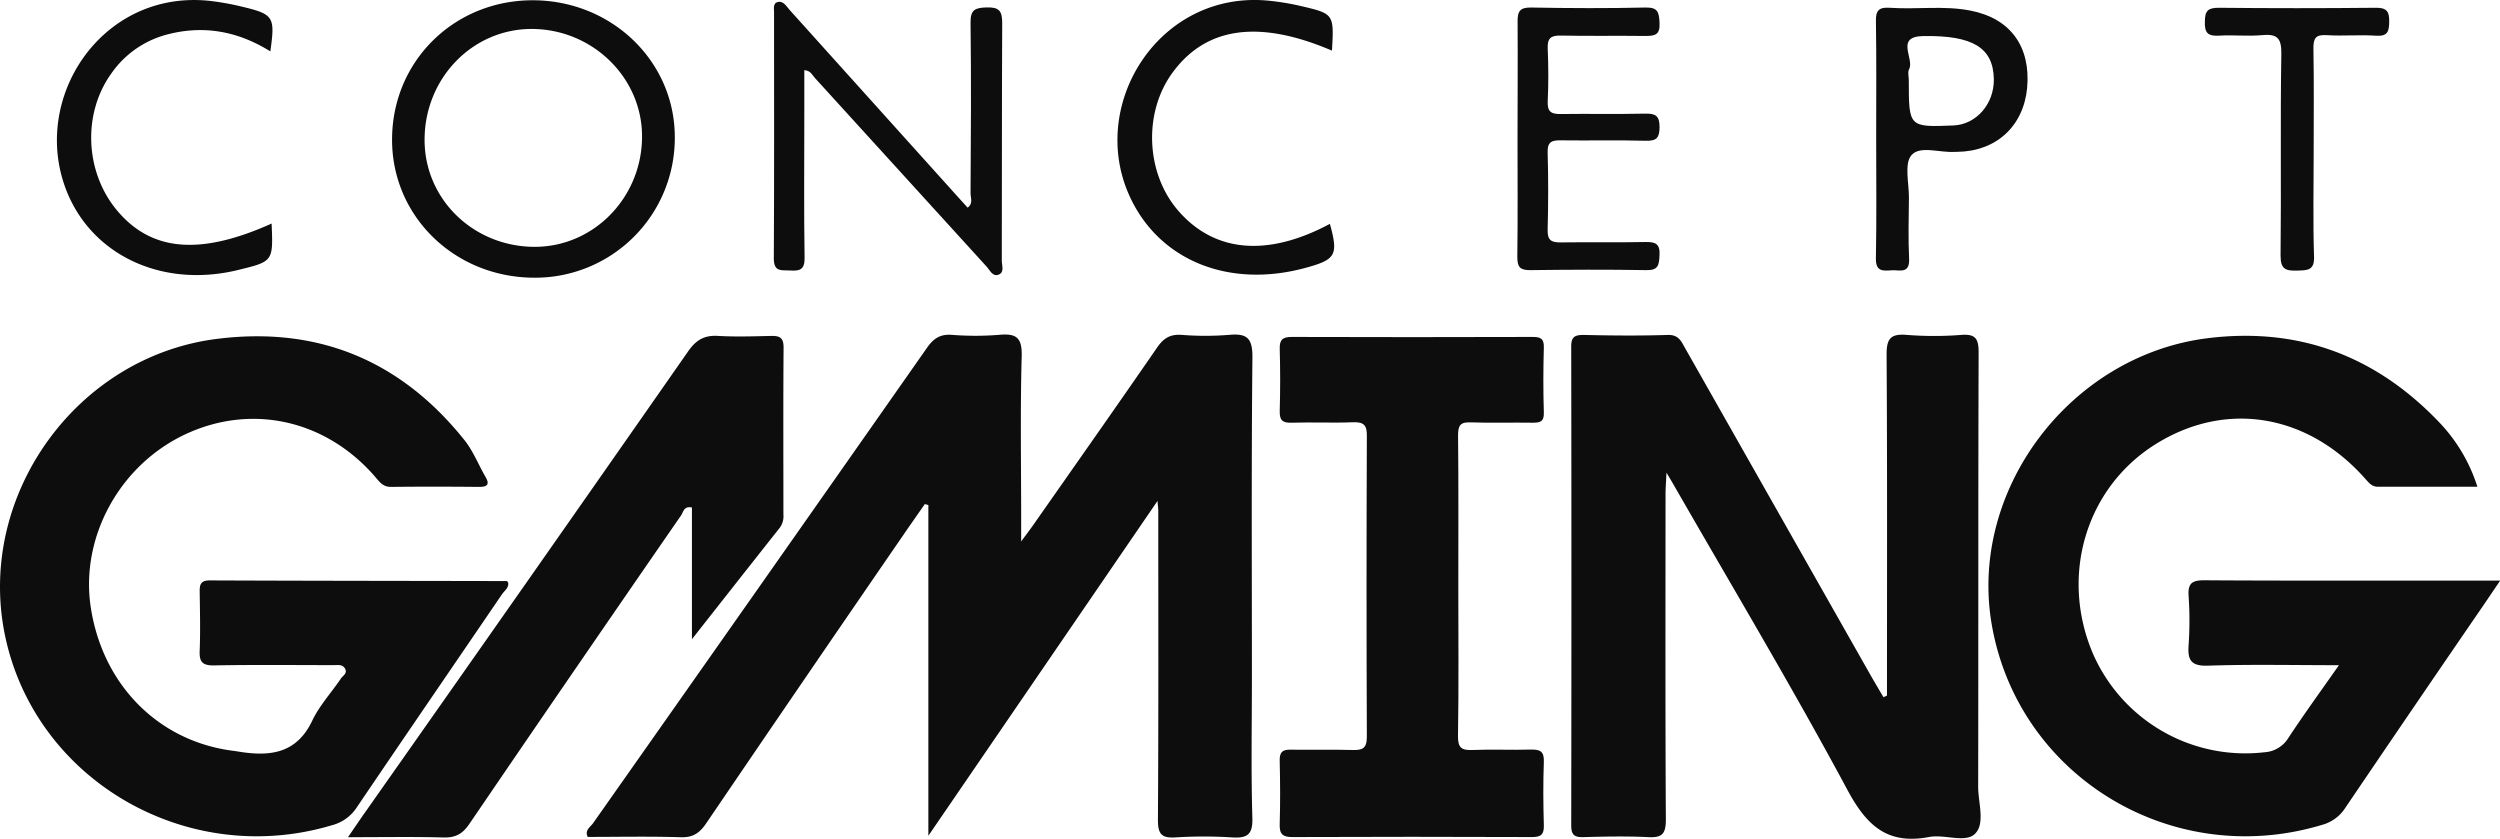 <svg xmlns="http://www.w3.org/2000/svg" viewBox="0 0 710.58 238.5"><defs><style>.cls-1{fill:#0d0d0d;}</style></defs><title>concept gaming black</title><g id="Слой_2" data-name="Слой 2"><g id="Слой_1-2" data-name="Слой 1"><path class="cls-1" d="M349.33,95.18a84.26,84.26,0,0,1-13.48,0c-3.24-.22-5.11.93-6.93,3.56-11.62,16.85-23.41,33.59-35.15,50.36-.89,1.27-1.84,2.51-3.52,4.79v-6.15c0-15.49-.28-31,.15-46.48.15-5.35-1.57-6.54-6.41-6.09a84.27,84.27,0,0,1-13.48,0c-3.24-.23-5.11,1-6.94,3.56q-47.42,67.67-95,135.25c-.76,1.08-2.46,2-1.52,3.9,8.81,0,17.65-.19,26.46.09,3.48.11,5.35-1.21,7.21-3.95q27.78-40.88,55.79-81.6c2.1-3.07,4.24-6.1,6.36-9.15l1,.28v94L329,142.38c.15,1.81.22,2.27.22,2.72,0,29.32.09,58.64-.1,88,0,4,1.08,5.16,5,4.92a126.28,126.28,0,0,1,16,0c4.35.28,6-.74,5.84-5.57-.39-13.32-.13-26.65-.13-40,0-30.32-.16-60.64.15-91C356,96,354.32,94.72,349.33,95.18Z"/><path class="cls-1" d="M562.39,100.19c0-3.87-.84-5.31-4.92-5a98.65,98.65,0,0,1-15.48,0c-4.58-.38-5.79,1-5.76,5.65.21,32.29.11,64.58.11,96.87l-1,.45c-1.22-2.08-2.46-4.14-3.65-6.23q-26.33-46.42-52.65-92.84c-1.13-2-1.89-4-5-3.89-8,.26-16,.18-24,0-2.57,0-3.46.66-3.45,3.35q.11,68,0,136c0,2.64.78,3.46,3.41,3.39,6.16-.17,12.34-.3,18.49,0,4,.22,5-1,5-5-.18-30.83-.1-61.65-.09-92.48,0-1.68.14-3.37.27-6.11,1.09,1.84,1.58,2.66,2.06,3.49,16.55,28.84,33.64,57.39,49.37,86.68,5.5,10.25,11.42,15.63,23.23,13.38,4.34-.83,10.29,1.77,13-.88,3-2.91.92-8.84.93-13.44C562.34,182.51,562.25,141.35,562.39,100.19Z"/><path class="cls-1" d="M101.35,229.57c13.71-20.27,27.57-40.44,41.34-60.67.7-1,2-1.85,1.75-3.29-.17-.22-.26-.44-.35-.45-28.16-.06-56.32-.07-84.49-.19-2.73,0-2.87,1.36-2.84,3.43.08,5.5.21,11,0,16.5-.16,3.26.78,4.29,4.14,4.23,11.33-.21,22.66-.08,34-.08,1.14,0,2.42-.27,3.14.94.83,1.38-.6,2.06-1.17,2.91-2.7,4-6.09,7.65-8.15,12-4.48,9.37-12.08,10.16-20.84,8.74-.66-.11-1.32-.2-2-.29-21-2.83-36.74-18.78-40.08-40.72-3.06-20.07,8.37-40.75,27.31-49.39s40.09-3.7,54,12.85c1.13,1.34,2.11,2.32,4.06,2.3,8.33-.1,16.67-.08,25,0,2.39,0,3.08-.69,1.81-2.88-2-3.45-3.48-7.29-5.93-10.37-17.94-22.47-41.3-32.35-69.9-28.88C22,101-6.53,140.51,1.3,180c8.23,41.48,51.65,66.92,93,54.57A12,12,0,0,0,101.35,229.57Z"/><path class="cls-1" d="M626.45,164.93c-3.53,0-4.6,1-4.38,4.44a102.28,102.28,0,0,1,0,14c-.32,4.35.76,6,5.58,5.83,12.08-.4,24.17-.13,37.15-.13-5.15,7.35-9.91,13.9-14.36,20.65a8.56,8.56,0,0,1-6.85,4.1,47.26,47.26,0,0,1-48.82-28.29c-9.28-22.1-1.81-46.89,17.84-59.23,20.11-12.63,43.59-8.68,60,10.15.92,1,1.69,1.9,3.24,1.89,9.28,0,18.57,0,28.3,0A47.1,47.1,0,0,0,694,120.77c-18-19.25-40.1-27.93-66.52-24.64-39.3,4.9-68.19,43.52-61.28,81.86,7.74,43,51.49,69.27,93.85,56.45a11.38,11.38,0,0,0,6.57-4.84q19.47-28.74,39.11-57.35c1.47-2.15,2.92-4.31,4.9-7.22H694.94C672.11,165,649.28,165.09,626.45,164.93Z"/><path class="cls-1" d="M435.07,213.05c-5.49.18-11-.12-16.49.12-3.15.13-4.23-.6-4.17-4,.23-14.16.09-28.33.09-42.49,0-14.33.08-28.67-.07-43,0-2.85.72-3.74,3.61-3.63,5.82.22,11.66,0,17.5.1,2.15,0,3.36-.21,3.27-2.89-.19-6.16-.18-12.33,0-18.49.07-2.55-.92-3-3.2-3q-34.25.11-68.49,0c-2.64,0-3.45.85-3.38,3.44q.25,8.74,0,17.5c-.07,2.57.61,3.53,3.33,3.44,5.83-.19,11.67.11,17.49-.13,3.09-.12,4,.85,3.94,3.93q-.17,42.75,0,85.49c0,3.36-1.31,3.81-4.12,3.73-5.83-.17-11.67,0-17.5-.09-2.38-.06-3.21.7-3.15,3.13.14,6,.19,12,0,18-.1,2.87.84,3.73,3.66,3.71q34-.14,68,0c2.58,0,3.5-.69,3.42-3.36-.17-6-.22-12,0-18C438.93,213.51,437.73,213,435.07,213.05Z"/><path class="cls-1" d="M196.67,144.25v37.43c8.76-11.13,16.86-21.44,25-31.72a5.52,5.52,0,0,0,1-3.73c0-15.83-.07-31.65.05-47.48,0-2.81-1.14-3.32-3.56-3.27-5,.12-10,.28-15,0-3.93-.26-6.29,1.12-8.56,4.37q-45.86,65.73-92,131.28c-1.4,2-2.76,4-4.69,6.83,9.84,0,18.51-.16,27.16.08,3.37.09,5.38-1,7.29-3.79q29.94-43.95,60.18-87.69C194.24,145.6,194.32,143.74,196.67,144.25Z"/><path class="cls-1" d="M151.6,78.93a39.7,39.7,0,0,0,40.2-39.64c.17-21.56-17.61-39-40-39.21s-40.2,17-40.36,39.32C111.25,61.26,129,78.76,151.6,78.93Zm-.54-70.7c17.33,0,31.54,13.85,31.43,30.74-.11,17.22-13.72,31.16-30.47,31.19-17.31,0-31.22-13.36-31.34-30.18C120.56,22.45,134.12,8.27,151.05,8.23Z"/><path class="cls-1" d="M224.53,76.88c2.74.19,4.22-.19,4.16-3.64-.21-13.16-.08-26.33-.08-39.49V19.94c1.86.14,2.26,1.42,3,2.21Q256,48.93,280.39,75.74c.95,1,1.71,3,3.45,2.32s.89-2.64.9-4c.06-22.5,0-45,.12-67.49,0-3.47-.85-4.56-4.4-4.46-3.25.09-4.65.59-4.6,4.33.21,16.16.11,32.33,0,48.49,0,1.31.8,2.93-.83,4.09l-3.7-4.09q-23.39-26-46.8-52c-1-1.07-1.81-2.79-3.52-2.35-1.35.35-1,1.91-1,3,0,23.33.07,46.66-.07,70C220,77.45,222.24,76.72,224.53,76.88Z"/><path class="cls-1" d="M67.66,76.74c10-2.44,10-2.44,9.54-13.2-20.53,9.23-34.4,7.9-44.16-4-8.9-10.89-9.55-27.29-1.42-38.62A27.88,27.88,0,0,1,46.79,10C57.41,7,67.41,8.72,76.84,14.61c1.38-9.83,1-10.54-8-12.7A74.8,74.8,0,0,0,60.05.3C30.56-3.19,10.27,25.15,17.73,50.78,23.7,71.31,44.79,82.32,67.66,76.74Z"/><path class="cls-1" d="M378,63.63c-17.66,9.44-32.68,8.17-43-3.62-9.35-10.66-10.1-28-1.7-39.4,9.53-13,24.56-15.09,45.29-6.22.59-10.43.6-10.48-9-12.71A70.42,70.42,0,0,0,360.72.21c-30.86-3.12-51.34,28.89-39.89,55,8.18,18.68,28.34,27,50.47,20.86C379.71,73.76,380.42,72.44,378,63.63Z"/><path class="cls-1" d="M431.33,39.65c0,11.15.09,22.3-.06,33.45,0,2.85.84,3.71,3.68,3.68,11-.14,22-.19,33,0,3.4.07,3.59-1.43,3.74-4.17.19-3.27-1.07-3.88-4-3.82-8,.16-16,0-24,.11-2.72.05-3.88-.58-3.8-3.57.19-7.32.22-14.65,0-22-.1-3.15,1.31-3.48,3.87-3.44,8,.11,16-.11,24,.12,3.12.09,3.92-.86,3.94-3.91,0-3.22-1.16-3.86-4.09-3.8-8,.18-16,0-24,.11-2.77.05-3.84-.7-3.7-3.64.24-5,.21-10,0-15-.12-2.88.87-3.72,3.7-3.66,8,.17,16,0,24,.11,2.76,0,4.26-.27,4.09-3.69-.15-3-.42-4.47-4-4.39-10.81.25-21.64.2-32.45,0-3.12-.05-3.95.94-3.9,4C431.43,17.34,431.33,28.49,431.33,39.65Z"/><path class="cls-1" d="M537.63,76.83c2.23-.16,5.2,1.14,5-3.27-.28-5.81-.11-11.65-.05-17.47,0-4.13-1.37-9.64.73-12,2.46-2.81,8.12-.6,12.37-.93.17,0,.33,0,.5,0,11.13-.09,18.93-7.19,20-18.15C577.24,13.24,571.43,5.19,560,3c-7.57-1.47-15.27-.26-22.89-.79-3.12-.22-4,.84-3.91,3.9.17,11,.07,22,.07,32.95,0,11.48.14,23-.08,34.44C533.13,77.23,535.23,77,537.63,76.83Zm9-66.58c14.14-.24,19.91,3.33,20.08,12.21.13,7.08-5,12.93-11.48,13.2-12.69.51-12.69.51-12.69-12.92,0-1-.36-2.19.06-3C544.27,16.72,538.49,10.39,546.64,10.25Z"/><path class="cls-1" d="M630.86,10.13c4-.25,8,.23,12-.14,4.22-.39,5.64.64,5.57,5.3-.32,19.14,0,38.28-.22,57.42,0,3.86,1.51,4.29,4.69,4.2,2.93-.08,5,0,4.82-4.05-.31-9.81-.1-19.64-.1-29.46s.11-19.64-.07-29.46c-.05-3,.55-4.16,3.79-3.95,4.64.3,9.33-.16,14,.16,3.37.23,3.7-1.24,3.75-4,.06-3.05-.86-4-3.95-3.94q-22.22.23-44.44,0c-3,0-4,.73-4,3.87C626.53,9.47,627.68,10.33,630.86,10.13Z"/></g></g></svg>
